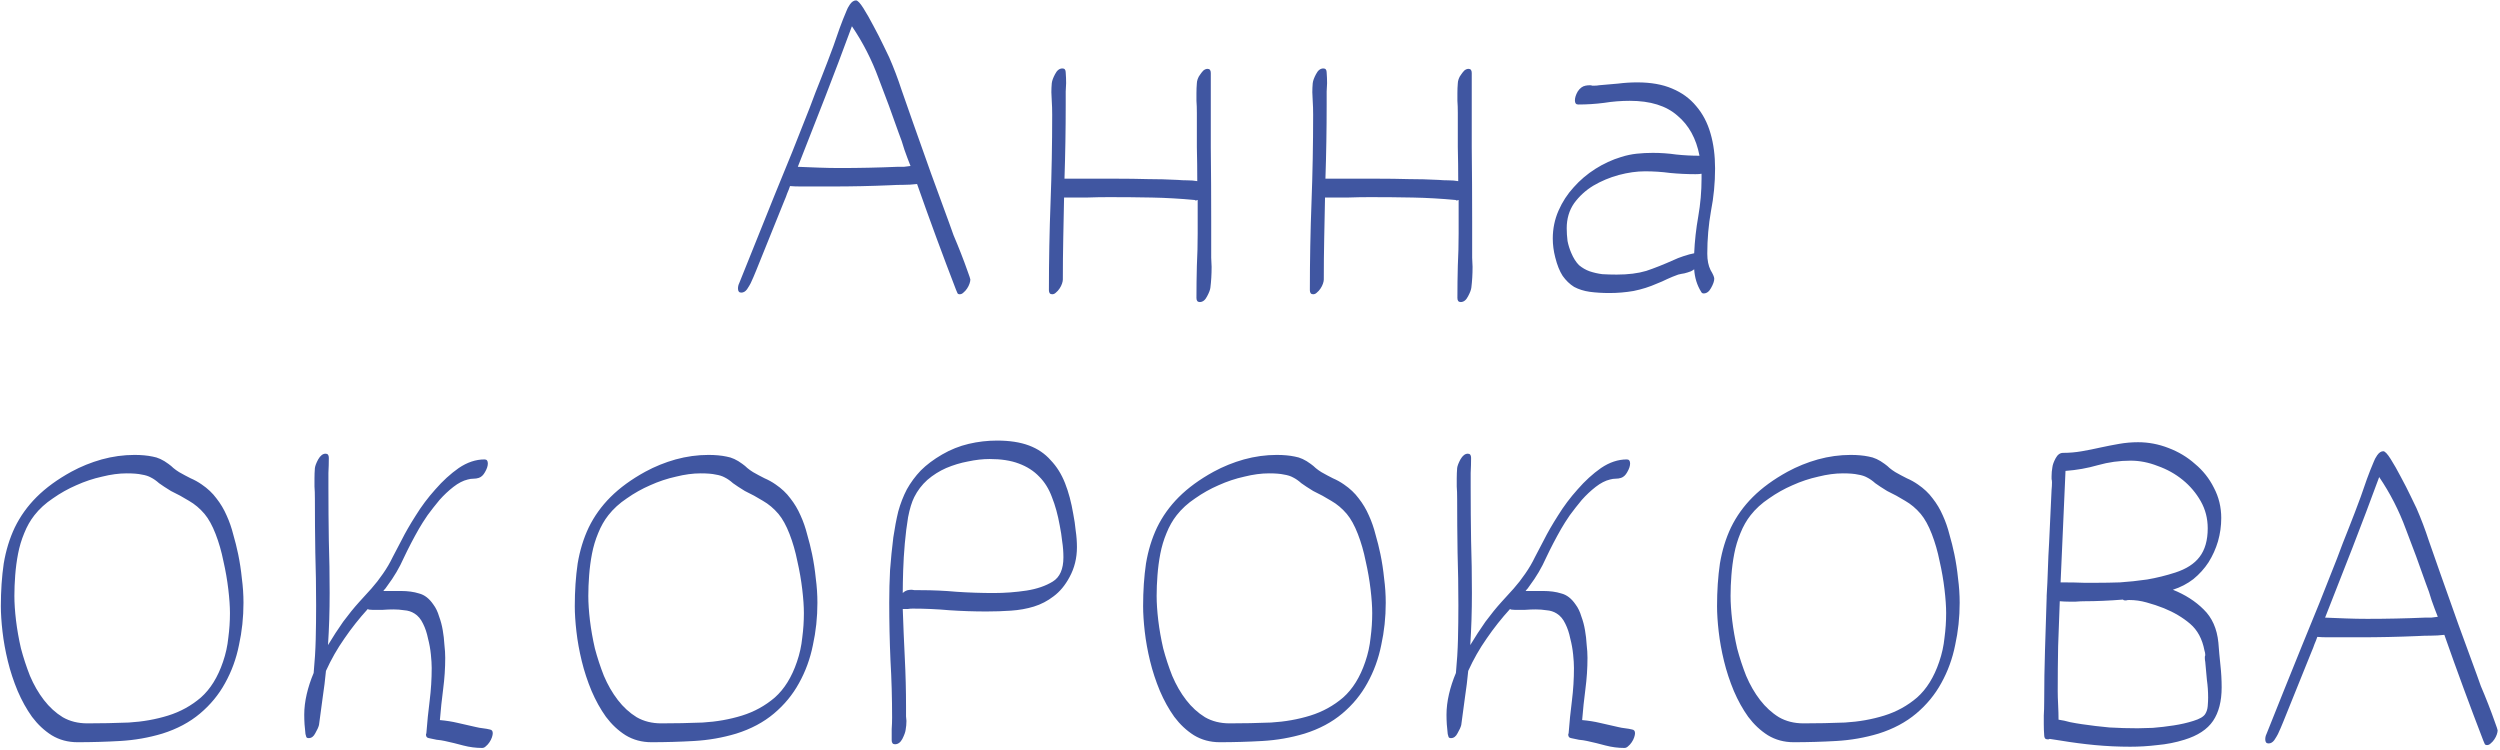 <?xml version="1.0" encoding="UTF-8"?> <svg xmlns="http://www.w3.org/2000/svg" width="610" height="183" viewBox="0 0 610 183" fill="none"><path d="M207.867 6.4C205.734 12.2 203.567 17.933 201.367 23.6C199.167 29.267 196.934 34.967 194.667 40.7C196.401 40.767 198.101 40.833 199.767 40.9C201.501 40.967 203.234 41 204.967 41C209.634 41 214.301 40.9 218.967 40.7C219.501 40.7 220.034 40.7 220.567 40.7C221.101 40.633 221.634 40.567 222.167 40.5C221.634 39.167 221.134 37.833 220.667 36.5C220.267 35.1 219.801 33.733 219.267 32.4C217.734 28 216.101 23.567 214.367 19.1C212.701 14.567 210.534 10.333 207.867 6.4ZM203.167 45.5H195.367C194.367 45.5 193.501 45.467 192.767 45.4C192.567 46 192.334 46.6 192.067 47.2C191.867 47.8 191.634 48.4 191.367 49L184.467 66.1C184.067 67.1 183.634 68.1 183.167 69.1C182.967 69.5 182.667 70 182.267 70.6C181.867 71.133 181.401 71.4 180.867 71.4C180.334 71.4 180.067 71.067 180.067 70.4C180.067 69.933 180.167 69.5 180.367 69.1C183.234 61.9 186.101 54.767 188.967 47.7C191.901 40.633 194.767 33.5 197.567 26.3C198.501 23.767 199.467 21.267 200.467 18.8C201.467 16.267 202.434 13.733 203.367 11.2C203.901 9.733 204.401 8.3 204.867 6.9C205.401 5.433 205.967 4 206.567 2.6C206.701 2.2 206.967 1.7 207.367 1.1C207.834 0.433 208.334 0.1 208.867 0.1C209.267 0.1 209.867 0.733 210.667 2C211.467 3.267 212.301 4.733 213.167 6.4C214.034 8 214.834 9.567 215.567 11.1C216.301 12.567 216.767 13.533 216.967 14C218.101 16.6 219.101 19.233 219.967 21.9C220.901 24.567 221.834 27.233 222.767 29.9C224.234 34.1 225.701 38.233 227.167 42.3C228.634 46.367 230.134 50.467 231.667 54.6C231.801 55 232.134 55.933 232.667 57.4C233.267 58.8 233.867 60.267 234.467 61.8C235.067 63.333 235.601 64.767 236.067 66.1C236.534 67.367 236.767 68.067 236.767 68.2C236.767 68.467 236.701 68.8 236.567 69.2C236.434 69.6 236.234 70 235.967 70.4C235.701 70.8 235.401 71.133 235.067 71.4C234.801 71.667 234.501 71.8 234.167 71.8C233.834 71.8 233.634 71.667 233.567 71.4C233.501 71.2 233.401 70.967 233.267 70.7C230.001 62.233 226.834 53.633 223.767 44.9C222.634 45.033 221.534 45.1 220.467 45.1C219.401 45.1 218.301 45.133 217.167 45.2C212.501 45.4 207.834 45.5 203.167 45.5ZM292.034 27.6C292.034 26.4 292.001 25.4 291.934 24.6C291.934 23.733 291.934 23.1 291.934 22.7C291.934 21.9 291.968 21.1 292.034 20.3C292.034 20.033 292.101 19.7 292.234 19.3C292.368 18.9 292.568 18.533 292.834 18.2C293.101 17.8 293.368 17.467 293.634 17.2C293.968 16.933 294.301 16.8 294.634 16.8C295.168 16.8 295.434 17.133 295.434 17.8C295.434 23.867 295.434 29.9 295.434 35.9C295.501 41.9 295.534 47.933 295.534 54V58.1C295.534 60.033 295.534 61.633 295.534 62.9C295.601 64.1 295.634 64.833 295.634 65.1C295.634 66.9 295.534 68.6 295.334 70.2C295.268 70.733 295.001 71.433 294.534 72.3C294.068 73.233 293.468 73.7 292.734 73.7C292.201 73.7 291.934 73.367 291.934 72.7C291.934 70.1 291.968 67.5 292.034 64.9C292.168 62.233 292.234 59.6 292.234 57V48.8C292.101 48.8 292.001 48.833 291.934 48.9C291.868 48.9 291.768 48.9 291.634 48.9L291.534 48.8C288.001 48.467 284.501 48.267 281.034 48.2C277.634 48.133 274.168 48.1 270.634 48.1C268.834 48.1 267.001 48.133 265.134 48.2C263.334 48.2 261.501 48.2 259.634 48.2C259.568 51.533 259.501 54.867 259.434 58.2C259.368 61.467 259.334 64.8 259.334 68.2C259.334 68.467 259.268 68.8 259.134 69.2C259.001 69.6 258.801 70 258.534 70.4C258.268 70.8 257.968 71.133 257.634 71.4C257.368 71.667 257.068 71.8 256.734 71.8C256.201 71.8 255.934 71.467 255.934 70.8C255.934 63.6 256.068 56.467 256.334 49.4C256.601 42.333 256.734 35.2 256.734 28C256.734 26.733 256.701 25.633 256.634 24.7C256.568 23.767 256.534 23.033 256.534 22.5C256.534 21.767 256.568 21.033 256.634 20.3C256.701 19.7 256.968 18.967 257.434 18.1C257.901 17.167 258.501 16.7 259.234 16.7C259.768 16.7 260.034 17.033 260.034 17.7C260.101 18.567 260.134 19.433 260.134 20.3C260.134 20.7 260.101 21.367 260.034 22.3C260.034 23.167 260.034 24.233 260.034 25.5C260.034 31.567 259.934 37.6 259.734 43.6H272.534C275.068 43.6 277.534 43.633 279.934 43.7C282.401 43.7 284.901 43.767 287.434 43.9C288.101 43.967 288.868 44 289.734 44C290.601 44 291.401 44.067 292.134 44.2C292.134 41.4 292.101 38.633 292.034 35.9C292.034 33.167 292.034 30.4 292.034 27.6ZM355.706 27.6C355.706 26.4 355.673 25.4 355.606 24.6C355.606 23.733 355.606 23.1 355.606 22.7C355.606 21.9 355.64 21.1 355.706 20.3C355.706 20.033 355.773 19.7 355.906 19.3C356.04 18.9 356.24 18.533 356.506 18.2C356.773 17.8 357.04 17.467 357.306 17.2C357.64 16.933 357.973 16.8 358.306 16.8C358.84 16.8 359.106 17.133 359.106 17.8C359.106 23.867 359.106 29.9 359.106 35.9C359.173 41.9 359.206 47.933 359.206 54V58.1C359.206 60.033 359.206 61.633 359.206 62.9C359.273 64.1 359.306 64.833 359.306 65.1C359.306 66.9 359.206 68.6 359.006 70.2C358.94 70.733 358.673 71.433 358.206 72.3C357.74 73.233 357.14 73.7 356.406 73.7C355.873 73.7 355.606 73.367 355.606 72.7C355.606 70.1 355.64 67.5 355.706 64.9C355.84 62.233 355.906 59.6 355.906 57V48.8C355.773 48.8 355.673 48.833 355.606 48.9C355.54 48.9 355.44 48.9 355.306 48.9L355.206 48.8C351.673 48.467 348.173 48.267 344.706 48.2C341.306 48.133 337.84 48.1 334.306 48.1C332.506 48.1 330.673 48.133 328.806 48.2C327.006 48.2 325.173 48.2 323.306 48.2C323.24 51.533 323.173 54.867 323.106 58.2C323.04 61.467 323.006 64.8 323.006 68.2C323.006 68.467 322.94 68.8 322.806 69.2C322.673 69.6 322.473 70 322.206 70.4C321.94 70.8 321.64 71.133 321.306 71.4C321.04 71.667 320.74 71.8 320.406 71.8C319.873 71.8 319.606 71.467 319.606 70.8C319.606 63.6 319.74 56.467 320.006 49.4C320.273 42.333 320.406 35.2 320.406 28C320.406 26.733 320.373 25.633 320.306 24.7C320.24 23.767 320.206 23.033 320.206 22.5C320.206 21.767 320.24 21.033 320.306 20.3C320.373 19.7 320.64 18.967 321.106 18.1C321.573 17.167 322.173 16.7 322.906 16.7C323.44 16.7 323.706 17.033 323.706 17.7C323.773 18.567 323.806 19.433 323.806 20.3C323.806 20.7 323.773 21.367 323.706 22.3C323.706 23.167 323.706 24.233 323.706 25.5C323.706 31.567 323.606 37.6 323.406 43.6H336.206C338.74 43.6 341.206 43.633 343.606 43.7C346.073 43.7 348.573 43.767 351.106 43.9C351.773 43.967 352.54 44 353.406 44C354.273 44 355.073 44.067 355.806 44.2C355.806 41.4 355.773 38.633 355.706 35.9C355.706 33.167 355.706 30.4 355.706 27.6ZM415.178 43.6V42.4H415.078C414.878 42.467 414.411 42.5 413.678 42.5C411.611 42.5 409.545 42.4 407.478 42.2C405.478 41.933 403.445 41.8 401.378 41.8C399.378 41.8 397.245 42.1 394.978 42.7C392.778 43.3 390.711 44.167 388.778 45.3C386.911 46.433 385.345 47.867 384.078 49.6C382.878 51.333 382.278 53.367 382.278 55.7C382.278 56.7 382.345 57.733 382.478 58.8C382.678 59.8 382.978 60.767 383.378 61.7C383.911 62.967 384.545 63.967 385.278 64.7C386.078 65.367 386.945 65.867 387.878 66.2C388.878 66.533 389.911 66.767 390.978 66.9C392.111 66.967 393.278 67 394.478 67C397.278 67 399.678 66.7 401.678 66.1C403.678 65.433 405.945 64.533 408.478 63.4C409.011 63.133 409.778 62.833 410.778 62.5C411.778 62.167 412.645 61.933 413.378 61.8C413.511 58.8 413.845 55.8 414.378 52.8C414.911 49.733 415.178 46.667 415.178 43.6ZM385.078 25.5C384.545 25.5 384.278 25.167 384.278 24.5C384.278 23.833 384.511 23.1 384.978 22.3C385.511 21.5 386.145 21.033 386.878 20.9C387.211 20.833 387.578 20.8 387.978 20.8C388.178 20.8 388.345 20.833 388.478 20.9C388.678 20.9 388.878 20.9 389.078 20.9C389.478 20.9 389.845 20.867 390.178 20.8C391.711 20.667 393.245 20.533 394.778 20.4C396.378 20.2 397.945 20.1 399.478 20.1C402.811 20.1 405.645 20.6 407.978 21.6C410.378 22.6 412.345 24.033 413.878 25.9C415.478 27.767 416.645 30 417.378 32.6C418.111 35.133 418.478 37.967 418.478 41.1C418.478 44.633 418.145 48.1 417.478 51.5C416.878 54.9 416.578 58.367 416.578 61.9C416.578 63.5 416.845 64.833 417.378 65.9C417.978 66.9 418.278 67.6 418.278 68C418.278 68.6 418.011 69.367 417.478 70.3C417.011 71.167 416.411 71.6 415.678 71.6C415.411 71.6 415.211 71.467 415.078 71.2C414.078 69.6 413.511 67.767 413.378 65.7C413.245 65.833 412.978 66 412.578 66.2C412.045 66.4 411.511 66.567 410.978 66.7C410.511 66.767 410.011 66.867 409.478 67C408.545 67.333 407.645 67.7 406.778 68.1C405.978 68.5 405.145 68.867 404.278 69.2C402.478 70 400.578 70.6 398.578 71C396.645 71.333 394.678 71.5 392.678 71.5C390.945 71.5 389.345 71.4 387.878 71.2C386.478 71 385.211 70.6 384.078 70C383.011 69.333 382.078 68.433 381.278 67.3C380.545 66.167 379.945 64.667 379.478 62.8C379.078 61.267 378.878 59.733 378.878 58.2C378.878 55.8 379.345 53.533 380.278 51.4C381.211 49.267 382.445 47.367 383.978 45.7C385.511 43.967 387.278 42.467 389.278 41.2C391.278 39.933 393.378 38.967 395.578 38.3C396.845 37.9 398.111 37.633 399.378 37.5C400.645 37.367 401.945 37.3 403.278 37.3C405.211 37.3 407.111 37.433 408.978 37.7C410.845 37.9 412.745 38 414.678 38C413.878 33.8 412.078 30.533 409.278 28.2C406.545 25.8 402.678 24.6 397.678 24.6C395.545 24.6 393.445 24.767 391.378 25.1C389.311 25.367 387.211 25.5 385.078 25.5ZM56.109 149.6C56.109 148 55.976 146.067 55.709 143.8C55.443 141.533 55.043 139.233 54.509 136.9C54.043 134.567 53.409 132.367 52.609 130.3C51.809 128.233 50.909 126.6 49.909 125.4C48.776 124.067 47.509 123 46.109 122.2C44.709 121.333 43.243 120.533 41.709 119.8C40.509 119.067 39.543 118.433 38.809 117.9C38.143 117.3 37.476 116.833 36.809 116.5C36.209 116.167 35.476 115.933 34.609 115.8C33.743 115.6 32.509 115.5 30.909 115.5C29.043 115.5 27.043 115.767 24.909 116.3C22.776 116.767 20.676 117.467 18.609 118.4C16.609 119.267 14.709 120.333 12.909 121.6C11.109 122.8 9.609 124.167 8.409 125.7C7.409 126.967 6.576 128.433 5.909 130.1C5.243 131.7 4.743 133.367 4.409 135.1C4.076 136.833 3.843 138.6 3.709 140.4C3.576 142.133 3.509 143.8 3.509 145.4C3.509 147.133 3.643 149.133 3.909 151.4C4.176 153.6 4.576 155.867 5.109 158.2C5.709 160.467 6.443 162.7 7.309 164.9C8.243 167.1 9.376 169.067 10.709 170.8C12.043 172.533 13.576 173.933 15.309 175C17.043 176 19.043 176.5 21.309 176.5C24.643 176.5 28.009 176.433 31.409 176.3C34.809 176.1 38.009 175.533 41.009 174.6C44.009 173.667 46.676 172.2 49.009 170.2C51.343 168.133 53.143 165.233 54.409 161.5C55.076 159.567 55.509 157.6 55.709 155.6C55.976 153.6 56.109 151.6 56.109 149.6ZM32.809 111C34.476 111 35.943 111.133 37.209 111.4C38.476 111.6 39.776 112.2 41.109 113.2C41.576 113.533 41.976 113.867 42.309 114.2C42.709 114.533 43.176 114.867 43.709 115.2C44.643 115.733 45.576 116.233 46.509 116.7C47.443 117.1 48.343 117.6 49.209 118.2C50.676 119.2 51.876 120.333 52.809 121.6C53.809 122.867 54.643 124.267 55.309 125.8C55.976 127.267 56.509 128.8 56.909 130.4C57.376 132 57.776 133.6 58.109 135.2C58.509 137.133 58.809 139.1 59.009 141.1C59.276 143.1 59.409 145.1 59.409 147.1C59.409 150.633 59.043 154.067 58.309 157.4C57.643 160.733 56.509 163.833 54.909 166.7C53.376 169.5 51.343 171.967 48.809 174.1C46.276 176.233 43.209 177.867 39.609 179C36.276 180 32.843 180.6 29.309 180.8C25.843 181 22.376 181.1 18.909 181.1C16.576 181.1 14.476 180.533 12.609 179.4C10.809 178.267 9.209 176.767 7.809 174.9C6.476 173.033 5.309 170.933 4.309 168.6C3.309 166.2 2.509 163.767 1.909 161.3C1.309 158.833 0.876 156.433 0.609 154.1C0.343 151.767 0.209 149.7 0.209 147.9C0.209 144.167 0.443 140.7 0.909 137.5C1.443 134.3 2.343 131.367 3.609 128.7C4.943 125.967 6.709 123.5 8.909 121.3C11.176 119.033 14.009 116.967 17.409 115.1C19.743 113.833 22.209 112.833 24.809 112.1C27.476 111.367 30.143 111 32.809 111ZM96.034 148.7C95.168 148.7 94.301 148.733 93.434 148.8C92.568 148.8 91.701 148.8 90.834 148.8C90.234 148.8 89.868 148.733 89.734 148.6C87.668 150.867 85.768 153.267 84.034 155.8C82.301 158.267 80.801 160.9 79.534 163.7C79.334 165.833 79.068 168 78.734 170.2C78.468 172.333 78.168 174.567 77.834 176.9C77.701 177.433 77.401 178.1 76.934 178.9C76.534 179.7 76.001 180.1 75.334 180.1C75.001 180.1 74.801 180 74.734 179.8C74.668 179.6 74.601 179.367 74.534 179.1C74.334 177.5 74.234 175.933 74.234 174.4C74.234 172.8 74.434 171.133 74.834 169.4C75.234 167.667 75.801 165.933 76.534 164.2C76.801 161.4 76.968 158.667 77.034 156C77.101 153.267 77.134 150.5 77.134 147.7C77.134 143.367 77.068 139.067 76.934 134.8C76.868 130.467 76.834 126.133 76.834 121.8C76.834 120.533 76.801 119.5 76.734 118.7C76.734 117.833 76.734 117.167 76.734 116.7C76.734 115.9 76.768 115.067 76.834 114.2C76.901 113.667 77.168 112.967 77.634 112.1C78.168 111.167 78.768 110.7 79.434 110.7C79.968 110.7 80.234 111.033 80.234 111.7C80.234 112.9 80.201 114.133 80.134 115.4C80.134 116.6 80.134 117.8 80.134 119C80.134 123.333 80.168 127.633 80.234 131.9C80.368 136.1 80.434 140.367 80.434 144.7C80.434 146.9 80.401 149.067 80.334 151.2C80.268 153.267 80.168 155.333 80.034 157.4C81.234 155.4 82.468 153.5 83.734 151.7C85.068 149.9 86.368 148.3 87.634 146.9C88.634 145.767 89.634 144.667 90.634 143.6C91.634 142.467 92.568 141.267 93.434 140C94.368 138.667 95.168 137.3 95.834 135.9C96.568 134.5 97.301 133.1 98.034 131.7C98.901 129.967 100.034 128 101.434 125.8C102.834 123.533 104.434 121.4 106.234 119.4C108.034 117.333 109.934 115.6 111.934 114.2C114.001 112.8 116.101 112.1 118.234 112.1C118.768 112.1 119.034 112.433 119.034 113.1C119.034 113.7 118.801 114.4 118.334 115.2C117.934 115.933 117.434 116.4 116.834 116.6C116.434 116.733 116.001 116.8 115.534 116.8C115.068 116.8 114.601 116.867 114.134 117C113.001 117.267 111.834 117.867 110.634 118.8C109.434 119.733 108.301 120.8 107.234 122C106.234 123.2 105.268 124.433 104.334 125.7C103.468 126.967 102.768 128.067 102.234 129C100.901 131.333 99.668 133.7 98.534 136.1C97.468 138.5 96.134 140.767 94.534 142.9C94.401 143.1 94.234 143.333 94.034 143.6C93.834 143.8 93.668 144 93.534 144.2H97.834C99.501 144.2 100.968 144.4 102.234 144.8C103.568 145.133 104.734 146.033 105.734 147.5C106.334 148.3 106.801 149.267 107.134 150.4C107.534 151.467 107.834 152.6 108.034 153.8C108.234 154.933 108.368 156.1 108.434 157.3C108.568 158.433 108.634 159.5 108.634 160.5C108.634 163.033 108.468 165.567 108.134 168.1C107.801 170.633 107.534 173.167 107.334 175.7C108.868 175.833 110.334 176.067 111.734 176.4C113.201 176.733 114.668 177.067 116.134 177.4C116.668 177.533 117.234 177.633 117.834 177.7C118.434 177.767 119.001 177.867 119.534 178C120.001 178.067 120.234 178.367 120.234 178.9C120.234 179.167 120.168 179.5 120.034 179.9C119.901 180.3 119.701 180.7 119.434 181.1C119.168 181.5 118.868 181.833 118.534 182.1C118.268 182.367 117.968 182.5 117.634 182.5C116.101 182.5 114.568 182.3 113.034 181.9C111.568 181.5 110.068 181.133 108.534 180.8C107.934 180.667 107.268 180.567 106.534 180.5C105.868 180.367 105.234 180.233 104.634 180.1C104.168 180.033 103.934 179.733 103.934 179.2L104.034 178.9C104.234 176.233 104.501 173.6 104.834 171C105.168 168.333 105.334 165.667 105.334 163C105.334 162.067 105.268 160.967 105.134 159.7C105.001 158.367 104.768 157.067 104.434 155.8C104.168 154.467 103.768 153.267 103.234 152.2C102.701 151.067 102.001 150.233 101.134 149.7C100.401 149.233 99.568 148.967 98.634 148.9C97.768 148.767 96.901 148.7 96.034 148.7ZM196.148 149.6C196.148 148 196.015 146.067 195.748 143.8C195.482 141.533 195.082 139.233 194.548 136.9C194.082 134.567 193.448 132.367 192.648 130.3C191.848 128.233 190.948 126.6 189.948 125.4C188.815 124.067 187.548 123 186.148 122.2C184.748 121.333 183.282 120.533 181.748 119.8C180.548 119.067 179.582 118.433 178.848 117.9C178.182 117.3 177.515 116.833 176.848 116.5C176.248 116.167 175.515 115.933 174.648 115.8C173.782 115.6 172.548 115.5 170.948 115.5C169.082 115.5 167.082 115.767 164.948 116.3C162.815 116.767 160.715 117.467 158.648 118.4C156.648 119.267 154.748 120.333 152.948 121.6C151.148 122.8 149.648 124.167 148.448 125.7C147.448 126.967 146.615 128.433 145.948 130.1C145.282 131.7 144.782 133.367 144.448 135.1C144.115 136.833 143.882 138.6 143.748 140.4C143.615 142.133 143.548 143.8 143.548 145.4C143.548 147.133 143.682 149.133 143.948 151.4C144.215 153.6 144.615 155.867 145.148 158.2C145.748 160.467 146.482 162.7 147.348 164.9C148.282 167.1 149.415 169.067 150.748 170.8C152.082 172.533 153.615 173.933 155.348 175C157.082 176 159.082 176.5 161.348 176.5C164.682 176.5 168.048 176.433 171.448 176.3C174.848 176.1 178.048 175.533 181.048 174.6C184.048 173.667 186.715 172.2 189.048 170.2C191.382 168.133 193.182 165.233 194.448 161.5C195.115 159.567 195.548 157.6 195.748 155.6C196.015 153.6 196.148 151.6 196.148 149.6ZM172.848 111C174.515 111 175.982 111.133 177.248 111.4C178.515 111.6 179.815 112.2 181.148 113.2C181.615 113.533 182.015 113.867 182.348 114.2C182.748 114.533 183.215 114.867 183.748 115.2C184.682 115.733 185.615 116.233 186.548 116.7C187.482 117.1 188.382 117.6 189.248 118.2C190.715 119.2 191.915 120.333 192.848 121.6C193.848 122.867 194.682 124.267 195.348 125.8C196.015 127.267 196.548 128.8 196.948 130.4C197.415 132 197.815 133.6 198.148 135.2C198.548 137.133 198.848 139.1 199.048 141.1C199.315 143.1 199.448 145.1 199.448 147.1C199.448 150.633 199.082 154.067 198.348 157.4C197.682 160.733 196.548 163.833 194.948 166.7C193.415 169.5 191.382 171.967 188.848 174.1C186.315 176.233 183.248 177.867 179.648 179C176.315 180 172.882 180.6 169.348 180.8C165.882 181 162.415 181.1 158.948 181.1C156.615 181.1 154.515 180.533 152.648 179.4C150.848 178.267 149.248 176.767 147.848 174.9C146.515 173.033 145.348 170.933 144.348 168.6C143.348 166.2 142.548 163.767 141.948 161.3C141.348 158.833 140.915 156.433 140.648 154.1C140.382 151.767 140.248 149.7 140.248 147.9C140.248 144.167 140.482 140.7 140.948 137.5C141.482 134.3 142.382 131.367 143.648 128.7C144.982 125.967 146.748 123.5 148.948 121.3C151.215 119.033 154.048 116.967 157.448 115.1C159.782 113.833 162.248 112.833 164.848 112.1C167.515 111.367 170.182 111 172.848 111ZM221.073 172.5C221.073 173.433 221.073 174.2 221.073 174.8C221.14 175.333 221.173 175.7 221.173 175.9C221.173 176.633 221.107 177.367 220.973 178.1C220.907 178.633 220.64 179.367 220.173 180.3C219.707 181.167 219.107 181.6 218.373 181.6C217.84 181.6 217.573 181.267 217.573 180.6C217.573 179.667 217.573 178.767 217.573 177.9C217.64 176.967 217.673 176.033 217.673 175.1C217.673 170.367 217.54 165.7 217.273 161.1C217.073 156.433 216.973 151.733 216.973 147C216.973 144.333 217.04 141.7 217.173 139.1C217.373 136.433 217.64 133.767 217.973 131.1C218.307 128.833 218.707 126.733 219.173 124.8C219.707 122.867 220.407 121.067 221.273 119.4C222.207 117.733 223.34 116.2 224.673 114.8C226.073 113.4 227.807 112.1 229.873 110.9C231.94 109.7 234.107 108.833 236.373 108.3C238.64 107.767 240.94 107.5 243.273 107.5C246.34 107.5 248.94 107.9 251.073 108.7C253.207 109.5 254.973 110.7 256.373 112.3C257.84 113.833 259.007 115.7 259.873 117.9C260.74 120.1 261.407 122.6 261.873 125.4C262.14 126.733 262.34 128.1 262.473 129.5C262.673 130.833 262.773 132.167 262.773 133.5C262.773 136.167 262.173 138.6 260.973 140.8C259.907 142.8 258.607 144.367 257.073 145.5C255.607 146.633 254.007 147.467 252.273 148C250.54 148.533 248.673 148.867 246.673 149C244.74 149.133 242.74 149.2 240.673 149.2C237.673 149.2 234.673 149.1 231.673 148.9C228.673 148.633 225.673 148.5 222.673 148.5C222.273 148.5 221.873 148.533 221.473 148.6C221.073 148.6 220.673 148.6 220.273 148.6C220.407 152.6 220.573 156.6 220.773 160.6C220.973 164.533 221.073 168.5 221.073 172.5ZM221.473 144C221.807 143.933 222.14 143.9 222.473 143.9C222.607 143.9 222.84 143.933 223.173 144C223.573 144 224.04 144 224.573 144C227.573 144 230.54 144.133 233.473 144.4C236.473 144.6 239.473 144.7 242.473 144.7C245.14 144.7 247.807 144.5 250.473 144.1C253.007 143.7 255.14 142.967 256.873 141.9C258.607 140.833 259.473 138.867 259.473 136C259.473 134.667 259.373 133.367 259.173 132.1C259.04 130.833 258.84 129.533 258.573 128.2C258.107 125.6 257.473 123.3 256.673 121.3C255.94 119.3 254.907 117.633 253.573 116.3C252.24 114.9 250.573 113.833 248.573 113.1C246.64 112.367 244.273 112 241.473 112C239.807 112 238.04 112.2 236.173 112.6C234.373 112.933 232.607 113.467 230.873 114.2C229.207 114.933 227.673 115.9 226.273 117.1C224.94 118.3 223.873 119.7 223.073 121.3C222.473 122.5 221.973 124.133 221.573 126.2C221.24 128.2 220.973 130.333 220.773 132.6C220.573 134.867 220.44 137.067 220.373 139.2C220.307 141.333 220.273 143.1 220.273 144.5V144.7C220.607 144.367 221.007 144.133 221.473 144ZM334.82 149.6C334.82 148 334.687 146.067 334.42 143.8C334.154 141.533 333.754 139.233 333.22 136.9C332.754 134.567 332.12 132.367 331.32 130.3C330.52 128.233 329.62 126.6 328.62 125.4C327.487 124.067 326.22 123 324.82 122.2C323.42 121.333 321.954 120.533 320.42 119.8C319.22 119.067 318.254 118.433 317.52 117.9C316.854 117.3 316.187 116.833 315.52 116.5C314.92 116.167 314.187 115.933 313.32 115.8C312.454 115.6 311.22 115.5 309.62 115.5C307.754 115.5 305.754 115.767 303.62 116.3C301.487 116.767 299.387 117.467 297.32 118.4C295.32 119.267 293.42 120.333 291.62 121.6C289.82 122.8 288.32 124.167 287.12 125.7C286.12 126.967 285.287 128.433 284.62 130.1C283.954 131.7 283.454 133.367 283.12 135.1C282.787 136.833 282.554 138.6 282.42 140.4C282.287 142.133 282.22 143.8 282.22 145.4C282.22 147.133 282.354 149.133 282.62 151.4C282.887 153.6 283.287 155.867 283.82 158.2C284.42 160.467 285.154 162.7 286.02 164.9C286.954 167.1 288.087 169.067 289.42 170.8C290.754 172.533 292.287 173.933 294.02 175C295.754 176 297.754 176.5 300.02 176.5C303.354 176.5 306.72 176.433 310.12 176.3C313.52 176.1 316.72 175.533 319.72 174.6C322.72 173.667 325.387 172.2 327.72 170.2C330.054 168.133 331.854 165.233 333.12 161.5C333.787 159.567 334.22 157.6 334.42 155.6C334.687 153.6 334.82 151.6 334.82 149.6ZM311.52 111C313.187 111 314.654 111.133 315.92 111.4C317.187 111.6 318.487 112.2 319.82 113.2C320.287 113.533 320.687 113.867 321.02 114.2C321.42 114.533 321.887 114.867 322.42 115.2C323.354 115.733 324.287 116.233 325.22 116.7C326.154 117.1 327.054 117.6 327.92 118.2C329.387 119.2 330.587 120.333 331.52 121.6C332.52 122.867 333.354 124.267 334.02 125.8C334.687 127.267 335.22 128.8 335.62 130.4C336.087 132 336.487 133.6 336.82 135.2C337.22 137.133 337.52 139.1 337.72 141.1C337.987 143.1 338.12 145.1 338.12 147.1C338.12 150.633 337.754 154.067 337.02 157.4C336.354 160.733 335.22 163.833 333.62 166.7C332.087 169.5 330.054 171.967 327.52 174.1C324.987 176.233 321.92 177.867 318.32 179C314.987 180 311.554 180.6 308.02 180.8C304.554 181 301.087 181.1 297.62 181.1C295.287 181.1 293.187 180.533 291.32 179.4C289.52 178.267 287.92 176.767 286.52 174.9C285.187 173.033 284.02 170.933 283.02 168.6C282.02 166.2 281.22 163.767 280.62 161.3C280.02 158.833 279.587 156.433 279.32 154.1C279.054 151.767 278.92 149.7 278.92 147.9C278.92 144.167 279.154 140.7 279.62 137.5C280.154 134.3 281.054 131.367 282.32 128.7C283.654 125.967 285.42 123.5 287.62 121.3C289.887 119.033 292.72 116.967 296.12 115.1C298.454 113.833 300.92 112.833 303.52 112.1C306.187 111.367 308.854 111 311.52 111ZM374.745 148.7C373.879 148.7 373.012 148.733 372.145 148.8C371.279 148.8 370.412 148.8 369.545 148.8C368.945 148.8 368.579 148.733 368.445 148.6C366.379 150.867 364.479 153.267 362.745 155.8C361.012 158.267 359.512 160.9 358.245 163.7C358.045 165.833 357.779 168 357.445 170.2C357.179 172.333 356.879 174.567 356.545 176.9C356.412 177.433 356.112 178.1 355.645 178.9C355.245 179.7 354.712 180.1 354.045 180.1C353.712 180.1 353.512 180 353.445 179.8C353.379 179.6 353.312 179.367 353.245 179.1C353.045 177.5 352.945 175.933 352.945 174.4C352.945 172.8 353.145 171.133 353.545 169.4C353.945 167.667 354.512 165.933 355.245 164.2C355.512 161.4 355.679 158.667 355.745 156C355.812 153.267 355.845 150.5 355.845 147.7C355.845 143.367 355.779 139.067 355.645 134.8C355.579 130.467 355.545 126.133 355.545 121.8C355.545 120.533 355.512 119.5 355.445 118.7C355.445 117.833 355.445 117.167 355.445 116.7C355.445 115.9 355.479 115.067 355.545 114.2C355.612 113.667 355.879 112.967 356.345 112.1C356.879 111.167 357.479 110.7 358.145 110.7C358.679 110.7 358.945 111.033 358.945 111.7C358.945 112.9 358.912 114.133 358.845 115.4C358.845 116.6 358.845 117.8 358.845 119C358.845 123.333 358.879 127.633 358.945 131.9C359.079 136.1 359.145 140.367 359.145 144.7C359.145 146.9 359.112 149.067 359.045 151.2C358.979 153.267 358.879 155.333 358.745 157.4C359.945 155.4 361.179 153.5 362.445 151.7C363.779 149.9 365.079 148.3 366.345 146.9C367.345 145.767 368.345 144.667 369.345 143.6C370.345 142.467 371.279 141.267 372.145 140C373.079 138.667 373.879 137.3 374.545 135.9C375.279 134.5 376.012 133.1 376.745 131.7C377.612 129.967 378.745 128 380.145 125.8C381.545 123.533 383.145 121.4 384.945 119.4C386.745 117.333 388.645 115.6 390.645 114.2C392.712 112.8 394.812 112.1 396.945 112.1C397.479 112.1 397.745 112.433 397.745 113.1C397.745 113.7 397.512 114.4 397.045 115.2C396.645 115.933 396.145 116.4 395.545 116.6C395.145 116.733 394.712 116.8 394.245 116.8C393.779 116.8 393.312 116.867 392.845 117C391.712 117.267 390.545 117.867 389.345 118.8C388.145 119.733 387.012 120.8 385.945 122C384.945 123.2 383.979 124.433 383.045 125.7C382.179 126.967 381.479 128.067 380.945 129C379.612 131.333 378.379 133.7 377.245 136.1C376.179 138.5 374.845 140.767 373.245 142.9C373.112 143.1 372.945 143.333 372.745 143.6C372.545 143.8 372.379 144 372.245 144.2H376.545C378.212 144.2 379.679 144.4 380.945 144.8C382.279 145.133 383.445 146.033 384.445 147.5C385.045 148.3 385.512 149.267 385.845 150.4C386.245 151.467 386.545 152.6 386.745 153.8C386.945 154.933 387.079 156.1 387.145 157.3C387.279 158.433 387.345 159.5 387.345 160.5C387.345 163.033 387.179 165.567 386.845 168.1C386.512 170.633 386.245 173.167 386.045 175.7C387.579 175.833 389.045 176.067 390.445 176.4C391.912 176.733 393.379 177.067 394.845 177.4C395.379 177.533 395.945 177.633 396.545 177.7C397.145 177.767 397.712 177.867 398.245 178C398.712 178.067 398.945 178.367 398.945 178.9C398.945 179.167 398.879 179.5 398.745 179.9C398.612 180.3 398.412 180.7 398.145 181.1C397.879 181.5 397.579 181.833 397.245 182.1C396.979 182.367 396.679 182.5 396.345 182.5C394.812 182.5 393.279 182.3 391.745 181.9C390.279 181.5 388.779 181.133 387.245 180.8C386.645 180.667 385.979 180.567 385.245 180.5C384.579 180.367 383.945 180.233 383.345 180.1C382.879 180.033 382.645 179.733 382.645 179.2L382.745 178.9C382.945 176.233 383.212 173.6 383.545 171C383.879 168.333 384.045 165.667 384.045 163C384.045 162.067 383.979 160.967 383.845 159.7C383.712 158.367 383.479 157.067 383.145 155.8C382.879 154.467 382.479 153.267 381.945 152.2C381.412 151.067 380.712 150.233 379.845 149.7C379.112 149.233 378.279 148.967 377.345 148.9C376.479 148.767 375.612 148.7 374.745 148.7ZM474.859 149.6C474.859 148 474.726 146.067 474.459 143.8C474.193 141.533 473.793 139.233 473.259 136.9C472.793 134.567 472.159 132.367 471.359 130.3C470.559 128.233 469.659 126.6 468.659 125.4C467.526 124.067 466.259 123 464.859 122.2C463.459 121.333 461.993 120.533 460.459 119.8C459.259 119.067 458.293 118.433 457.559 117.9C456.893 117.3 456.226 116.833 455.559 116.5C454.959 116.167 454.226 115.933 453.359 115.8C452.493 115.6 451.259 115.5 449.659 115.5C447.793 115.5 445.793 115.767 443.659 116.3C441.526 116.767 439.426 117.467 437.359 118.4C435.359 119.267 433.459 120.333 431.659 121.6C429.859 122.8 428.359 124.167 427.159 125.7C426.159 126.967 425.326 128.433 424.659 130.1C423.993 131.7 423.493 133.367 423.159 135.1C422.826 136.833 422.593 138.6 422.459 140.4C422.326 142.133 422.259 143.8 422.259 145.4C422.259 147.133 422.393 149.133 422.659 151.4C422.926 153.6 423.326 155.867 423.859 158.2C424.459 160.467 425.193 162.7 426.059 164.9C426.993 167.1 428.126 169.067 429.459 170.8C430.793 172.533 432.326 173.933 434.059 175C435.793 176 437.793 176.5 440.059 176.5C443.393 176.5 446.759 176.433 450.159 176.3C453.559 176.1 456.759 175.533 459.759 174.6C462.759 173.667 465.426 172.2 467.759 170.2C470.093 168.133 471.893 165.233 473.159 161.5C473.826 159.567 474.259 157.6 474.459 155.6C474.726 153.6 474.859 151.6 474.859 149.6ZM451.559 111C453.226 111 454.693 111.133 455.959 111.4C457.226 111.6 458.526 112.2 459.859 113.2C460.326 113.533 460.726 113.867 461.059 114.2C461.459 114.533 461.926 114.867 462.459 115.2C463.393 115.733 464.326 116.233 465.259 116.7C466.193 117.1 467.093 117.6 467.959 118.2C469.426 119.2 470.626 120.333 471.559 121.6C472.559 122.867 473.393 124.267 474.059 125.8C474.726 127.267 475.259 128.8 475.659 130.4C476.126 132 476.526 133.6 476.859 135.2C477.259 137.133 477.559 139.1 477.759 141.1C478.026 143.1 478.159 145.1 478.159 147.1C478.159 150.633 477.793 154.067 477.059 157.4C476.393 160.733 475.259 163.833 473.659 166.7C472.126 169.5 470.093 171.967 467.559 174.1C465.026 176.233 461.959 177.867 458.359 179C455.026 180 451.593 180.6 448.059 180.8C444.593 181 441.126 181.1 437.659 181.1C435.326 181.1 433.226 180.533 431.359 179.4C429.559 178.267 427.959 176.767 426.559 174.9C425.226 173.033 424.059 170.933 423.059 168.6C422.059 166.2 421.259 163.767 420.659 161.3C420.059 158.833 419.626 156.433 419.359 154.1C419.093 151.767 418.959 149.7 418.959 147.9C418.959 144.167 419.193 140.7 419.659 137.5C420.193 134.3 421.093 131.367 422.359 128.7C423.693 125.967 425.459 123.5 427.659 121.3C429.926 119.033 432.759 116.967 436.159 115.1C438.493 113.833 440.959 112.833 443.559 112.1C446.226 111.367 448.893 111 451.559 111ZM519.484 146.4C519.218 146.4 518.984 146.433 518.784 146.5C518.651 146.5 518.551 146.5 518.484 146.5C518.284 146.5 518.118 146.433 517.984 146.3C516.318 146.433 514.684 146.533 513.084 146.6C511.551 146.667 510.118 146.7 508.784 146.7C508.051 146.7 507.284 146.733 506.484 146.8C505.751 146.8 505.184 146.8 504.784 146.8C504.051 146.8 503.318 146.767 502.584 146.7C502.451 150.367 502.318 154.033 502.184 157.7C502.118 161.3 502.084 164.933 502.084 168.6C502.084 169.533 502.118 170.667 502.184 172C502.251 173.333 502.284 174.533 502.284 175.6C503.218 175.733 504.151 175.933 505.084 176.2C506.084 176.4 507.051 176.567 507.984 176.7C510.251 177.033 512.484 177.3 514.684 177.5C516.951 177.633 519.251 177.7 521.584 177.7C522.384 177.7 523.618 177.667 525.284 177.6C526.951 177.467 528.651 177.267 530.384 177C532.118 176.733 533.718 176.367 535.184 175.9C536.718 175.433 537.684 174.867 538.084 174.2C538.418 173.667 538.618 173.033 538.684 172.3C538.751 171.5 538.784 170.8 538.784 170.2C538.784 168.733 538.684 167.3 538.484 165.9C538.351 164.433 538.218 162.967 538.084 161.5C538.018 161.167 537.984 160.867 537.984 160.6C537.984 160.4 537.984 160.267 537.984 160.2C538.051 160.067 538.084 159.933 538.084 159.8C538.084 159.467 538.018 159.1 537.884 158.7C537.351 155.9 536.184 153.733 534.384 152.2C532.584 150.667 530.451 149.4 527.984 148.4C526.651 147.867 525.251 147.4 523.784 147C522.384 146.6 520.951 146.4 519.484 146.4ZM530.784 139.7C533.451 138.833 535.418 137.567 536.684 135.9C538.018 134.167 538.684 131.833 538.684 128.9C538.684 126.5 538.118 124.3 536.984 122.3C535.851 120.3 534.384 118.567 532.584 117.1C530.784 115.633 528.751 114.5 526.484 113.7C524.284 112.833 522.084 112.4 519.884 112.4C517.151 112.4 514.484 112.767 511.884 113.5C509.351 114.233 506.718 114.7 503.984 114.9C503.784 119.5 503.584 124.033 503.384 128.5C503.184 132.967 502.984 137.5 502.784 142.1C505.118 142.1 507.018 142.133 508.484 142.2C509.951 142.2 510.984 142.2 511.584 142.2C513.384 142.2 515.284 142.167 517.284 142.1C519.351 141.967 521.551 141.733 523.884 141.4C526.218 141 528.518 140.433 530.784 139.7ZM499.584 180.4C499.051 180.4 498.784 180.067 498.784 179.4C498.718 178.533 498.684 177.633 498.684 176.7C498.684 176.233 498.684 175.533 498.684 174.6C498.751 173.6 498.784 172.433 498.784 171.1C498.784 166.9 498.851 162.7 498.984 158.5C499.118 154.233 499.251 150 499.384 145.8V145.4C499.518 143.267 499.618 141.1 499.684 138.9C499.751 136.7 499.851 134.533 499.984 132.4L500.584 119.5C500.651 118.9 500.684 118.3 500.684 117.7C500.684 117.367 500.651 117.1 500.584 116.9C500.584 116.633 500.584 116.4 500.584 116.2C500.584 115.467 500.651 114.733 500.784 114C500.851 113.4 501.118 112.667 501.584 111.8C502.051 110.933 502.651 110.5 503.384 110.5C504.918 110.5 506.451 110.367 507.984 110.1C509.518 109.833 511.018 109.533 512.484 109.2C514.018 108.867 515.551 108.567 517.084 108.3C518.618 108.033 520.151 107.9 521.684 107.9C524.218 107.9 526.684 108.367 529.084 109.3C531.551 110.233 533.718 111.533 535.584 113.2C537.518 114.8 539.051 116.733 540.184 119C541.384 121.267 541.984 123.733 541.984 126.4C541.984 128.333 541.718 130.233 541.184 132.1C540.651 133.9 539.884 135.6 538.884 137.2C537.884 138.733 536.651 140.1 535.184 141.3C533.718 142.433 532.051 143.3 530.184 143.9C533.184 145.1 535.684 146.7 537.684 148.7C539.751 150.7 540.951 153.4 541.284 156.8C541.418 158.6 541.584 160.433 541.784 162.3C541.984 164.1 542.084 165.9 542.084 167.7C542.084 171.1 541.384 173.833 539.984 175.9C538.584 177.967 536.251 179.5 532.984 180.5C530.851 181.167 528.651 181.6 526.384 181.8C524.184 182.067 521.984 182.2 519.784 182.2C516.918 182.2 514.051 182.067 511.184 181.8C508.384 181.533 505.584 181.167 502.784 180.7C502.384 180.633 501.951 180.567 501.484 180.5C501.018 180.433 500.584 180.367 500.184 180.3C500.051 180.3 499.951 180.333 499.884 180.4C499.818 180.4 499.718 180.4 499.584 180.4ZM580.523 116.4C578.39 122.2 576.223 127.933 574.023 133.6C571.823 139.267 569.59 144.967 567.323 150.7C569.057 150.767 570.757 150.833 572.423 150.9C574.157 150.967 575.89 151 577.623 151C582.29 151 586.957 150.9 591.623 150.7C592.157 150.7 592.69 150.7 593.223 150.7C593.757 150.633 594.29 150.567 594.823 150.5C594.29 149.167 593.79 147.833 593.323 146.5C592.923 145.1 592.457 143.733 591.923 142.4C590.39 138 588.757 133.567 587.023 129.1C585.357 124.567 583.19 120.333 580.523 116.4ZM575.823 155.5H568.023C567.023 155.5 566.157 155.467 565.423 155.4C565.223 156 564.99 156.6 564.723 157.2C564.523 157.8 564.29 158.4 564.023 159L557.123 176.1C556.723 177.1 556.29 178.1 555.823 179.1C555.623 179.5 555.323 180 554.923 180.6C554.523 181.133 554.057 181.4 553.523 181.4C552.99 181.4 552.723 181.067 552.723 180.4C552.723 179.933 552.823 179.5 553.023 179.1C555.89 171.9 558.757 164.767 561.623 157.7C564.557 150.633 567.423 143.5 570.223 136.3C571.157 133.767 572.123 131.267 573.123 128.8C574.123 126.267 575.09 123.733 576.023 121.2C576.557 119.733 577.057 118.3 577.523 116.9C578.057 115.433 578.623 114 579.223 112.6C579.357 112.2 579.623 111.7 580.023 111.1C580.49 110.433 580.99 110.1 581.523 110.1C581.923 110.1 582.523 110.733 583.323 112C584.123 113.267 584.957 114.733 585.823 116.4C586.69 118 587.49 119.567 588.223 121.1C588.957 122.567 589.423 123.533 589.623 124C590.757 126.6 591.757 129.233 592.623 131.9C593.557 134.567 594.49 137.233 595.423 139.9C596.89 144.1 598.357 148.233 599.823 152.3C601.29 156.367 602.79 160.467 604.323 164.6C604.457 165 604.79 165.933 605.323 167.4C605.923 168.8 606.523 170.267 607.123 171.8C607.723 173.333 608.257 174.767 608.723 176.1C609.19 177.367 609.423 178.067 609.423 178.2C609.423 178.467 609.357 178.8 609.223 179.2C609.09 179.6 608.89 180 608.623 180.4C608.357 180.8 608.057 181.133 607.723 181.4C607.457 181.667 607.157 181.8 606.823 181.8C606.49 181.8 606.29 181.667 606.223 181.4C606.157 181.2 606.057 180.967 605.923 180.7C602.657 172.233 599.49 163.633 596.423 154.9C595.29 155.033 594.19 155.1 593.123 155.1C592.057 155.1 590.957 155.133 589.823 155.2C585.157 155.4 580.49 155.5 575.823 155.5Z" fill="#4056A1"></path></svg> 